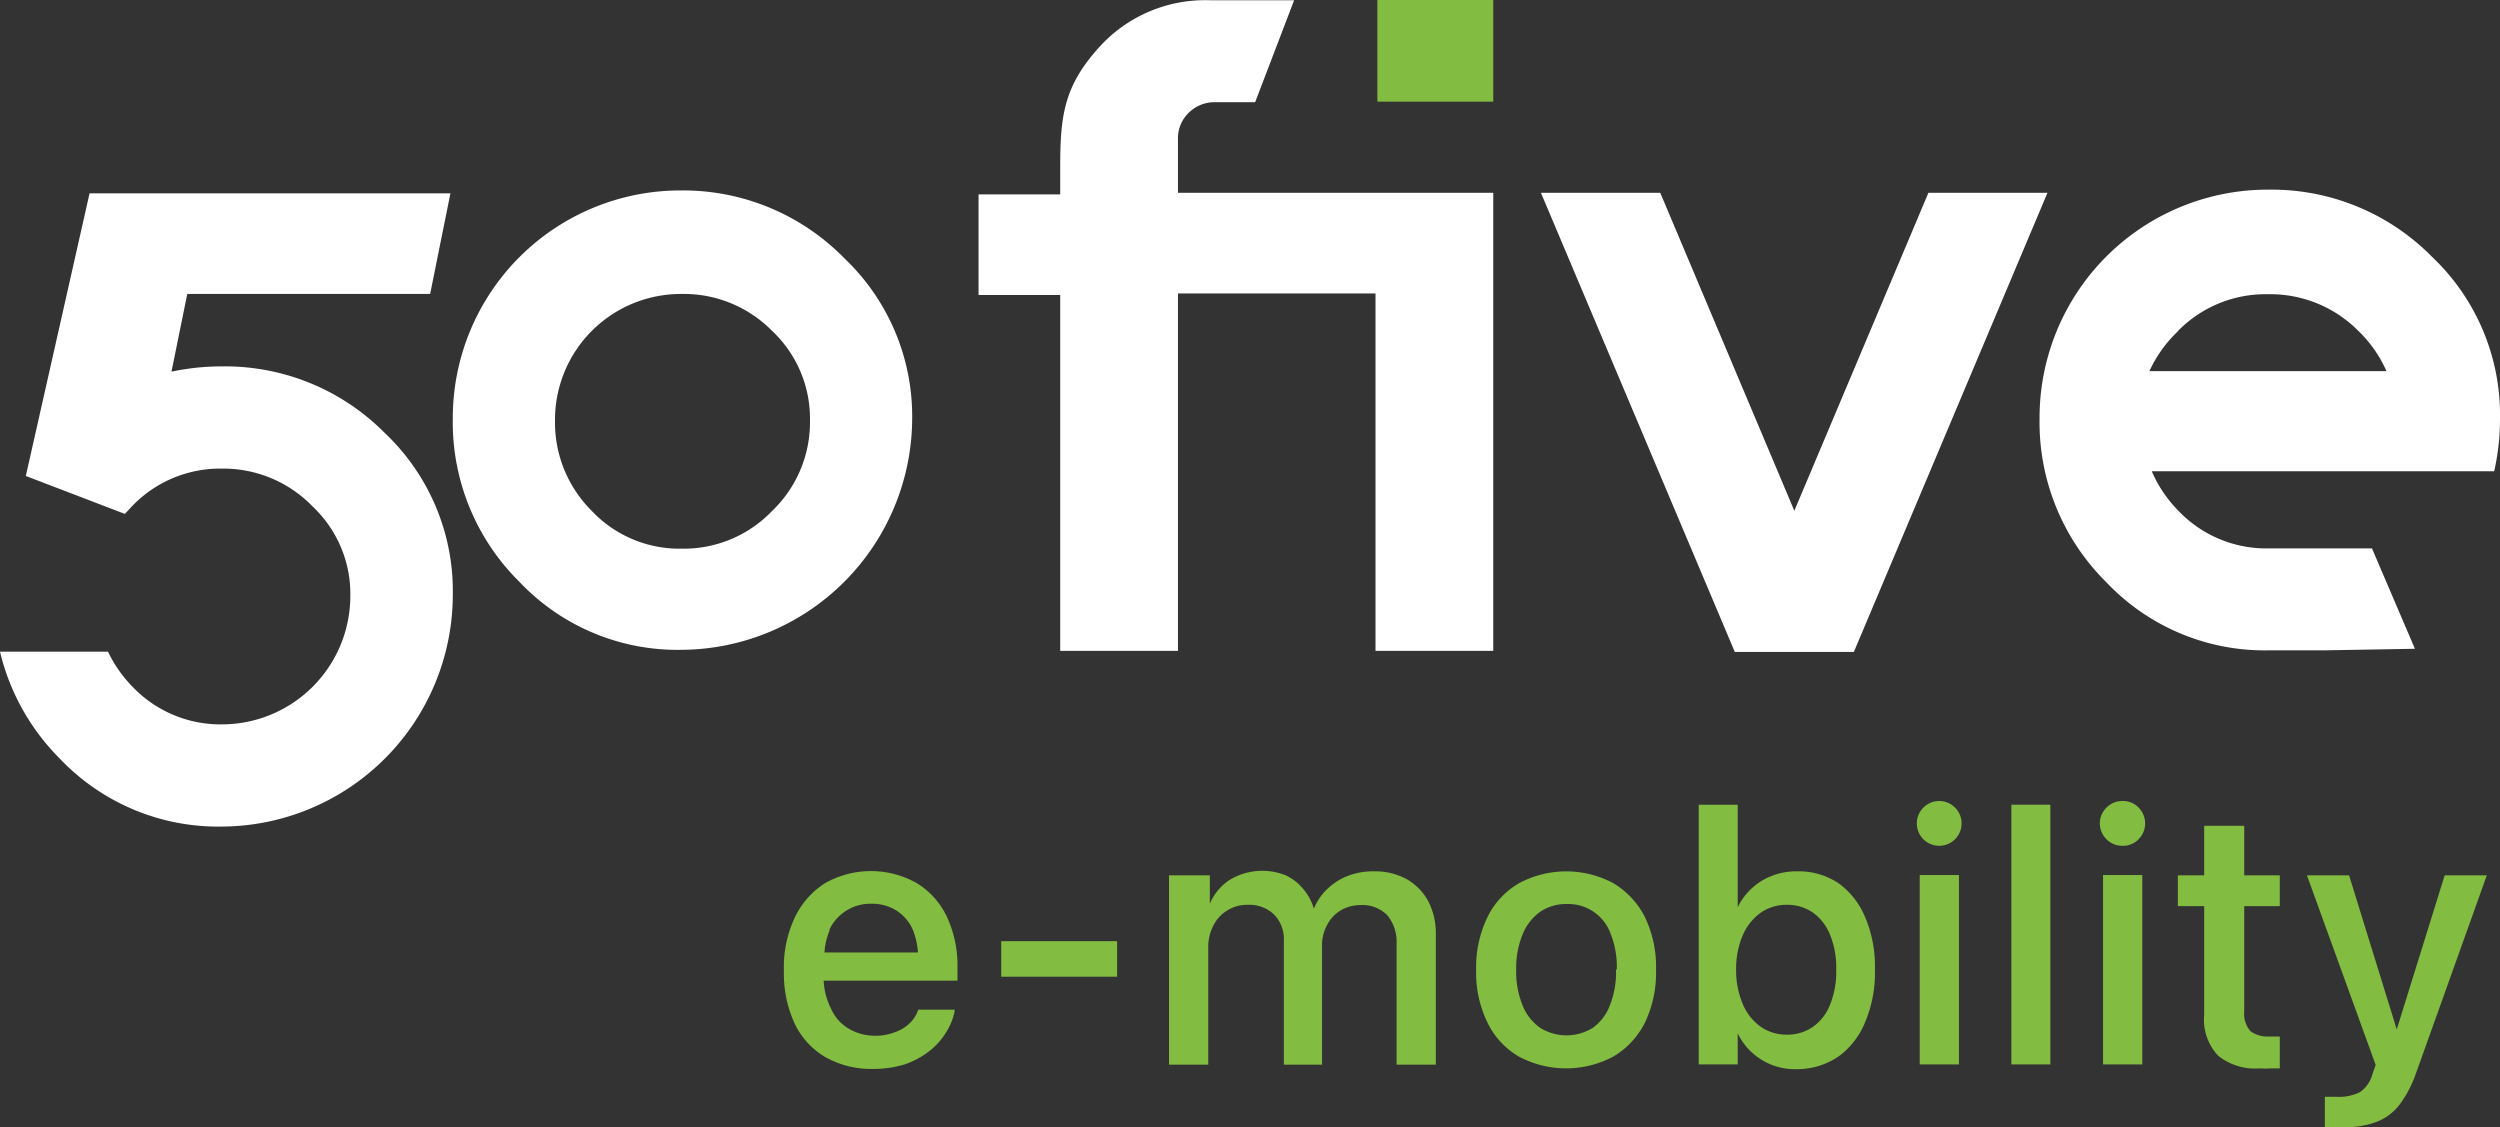 <svg xmlns="http://www.w3.org/2000/svg" id="Layer_1" data-name="Layer 1" viewBox="17.19 24.77 94.91 42.79"><rect x="17.19" y="24.77" width="94.91" height="42.79" fill="#333333" stroke="none"/><defs><style>.cls-1{fill:#fff;}.cls-2{fill:#82bc41;}</style></defs><polygon class="cls-1" points="90.4 32.09 85.31 44.16 80.22 32.09 75.69 32.09 83.05 49.52 83.05 49.52 87.57 49.52 87.57 49.52 94.92 32.09 90.4 32.09"/><path class="cls-1" d="M49.24,34.57A8.56,8.56,0,0,0,43.05,32a8.64,8.64,0,0,0-8.67,8.67,8.51,8.51,0,0,0,2.53,6.19,8.26,8.26,0,0,0,6.14,2.58,8.81,8.81,0,0,0,8.77-8.77A8.28,8.28,0,0,0,49.24,34.57Zm-2.74,9.6a4.65,4.65,0,0,1-3.43,1.43,4.58,4.58,0,0,1-3.41-1.43,4.74,4.74,0,0,1-1.4-3.43,4.78,4.78,0,0,1,4.81-4.81,4.7,4.7,0,0,1,3.43,1.4,4.57,4.57,0,0,1,1.44,3.41A4.66,4.66,0,0,1,46.5,44.17Z"/><path class="cls-1" d="M31.8,41.21a8.53,8.53,0,0,0-6.2-2.53,9.07,9.07,0,0,0-1.9.2h0l.6-2.95h9.22l.77-3.82H20.59L18.17,42.84l3.76,1.44.29-.31a4.63,4.63,0,0,1,3.41-1.41A4.71,4.71,0,0,1,29.06,44a4.56,4.56,0,0,1,1.43,3.4,4.88,4.88,0,0,1-4.86,4.87,4.61,4.61,0,0,1-3.41-1.43,4.92,4.92,0,0,1-.93-1.33h-4.1a8.55,8.55,0,0,0,2.27,4.06,8.29,8.29,0,0,0,6.14,2.58,8.81,8.81,0,0,0,8.78-8.77A8.26,8.26,0,0,0,31.8,41.21Z"/><path class="cls-1" d="M64.62,32.09H61.91v-.68c0-.13,0-.25,0-.37V30h0a1.34,1.34,0,0,1,.4-.94,1.39,1.39,0,0,1,1-.41h1.53l1.48-3.87H63.14a5.42,5.42,0,0,0-4.21,1.77c-1.36,1.5-1.49,2.62-1.49,4.6v1h-3.1v3.82h3.1V49.48h4.47V35.91h7.5V49.48h4.47V32.09Z"/><path class="cls-1" d="M108.87,49.4l-1.63-3.81s-1,0-2.75,0H103.3a4.61,4.61,0,0,1-3.42-1.44,4.86,4.86,0,0,1-1-1.49h13a9.1,9.1,0,0,0,.22-2,8.27,8.27,0,0,0-2.59-6.15,8.54,8.54,0,0,0-6.2-2.54,8.66,8.66,0,0,0-8.69,8.69,8.54,8.54,0,0,0,2.53,6.21,8.28,8.28,0,0,0,6.16,2.59c.78,0,1.5,0,2.11,0Zm-9-12.06a4.65,4.65,0,0,1,3.42-1.4,4.71,4.71,0,0,1,3.44,1.4,4.81,4.81,0,0,1,1.06,1.52h-9A4.87,4.87,0,0,1,99.88,37.34Z"/><rect class="cls-2" x="69.48" y="24.77" width="4.4" height="3.86" transform="translate(143.36 53.4) rotate(180)"/><path class="cls-2" d="M52,58.3a3.54,3.54,0,0,0-3.49,0,3.13,3.13,0,0,0-1.15,1.31,4.39,4.39,0,0,0-.41,2h0a4.52,4.52,0,0,0,.4,2,2.93,2.93,0,0,0,1.17,1.29,3.53,3.53,0,0,0,1.82.45,4,4,0,0,0,1.19-.17,3.23,3.23,0,0,0,.92-.49,2.63,2.63,0,0,0,.64-.7,2.34,2.34,0,0,0,.34-.82v-.07H52.05l0,0a1.2,1.2,0,0,1-.31.5,1.45,1.45,0,0,1-.56.35,2,2,0,0,1-.77.14,1.93,1.93,0,0,1-1-.27,1.61,1.61,0,0,1-.67-.76A2.57,2.57,0,0,1,48.46,62h5.08v-.5a4.39,4.39,0,0,0-.39-1.9A3,3,0,0,0,52,58.3Zm-3.33,1.78a1.72,1.72,0,0,1,1.6-1,1.74,1.74,0,0,1,.94.25,1.65,1.65,0,0,1,.64.75,2.88,2.88,0,0,1,.19.85H48.49A2.59,2.59,0,0,1,48.69,60.08Z"/><rect class="cls-2" x="55.2" y="60.5" width="4.4" height="1.35"/><path class="cls-2" d="M70.6,58.15a2.47,2.47,0,0,0-1.24-.3,2.67,2.67,0,0,0-1,.17,2.36,2.36,0,0,0-.77.49,2.1,2.1,0,0,0-.52.76h0a2,2,0,0,0-.42-.77A1.87,1.87,0,0,0,66,58a2.4,2.4,0,0,0-2.12.17,2,2,0,0,0-.76.91h0V58H61.57v7.19h1.49V60.74a1.74,1.74,0,0,1,.2-.84,1.39,1.39,0,0,1,.53-.57,1.41,1.41,0,0,1,.77-.21,1.36,1.36,0,0,1,1,.37,1.34,1.34,0,0,1,.37,1v4.7h1.45v-4.5a1.6,1.6,0,0,1,.19-.8,1.41,1.41,0,0,1,.52-.56,1.5,1.5,0,0,1,.77-.2,1.32,1.32,0,0,1,1,.39,1.58,1.58,0,0,1,.35,1.08v4.59h1.49v-5A2.62,2.62,0,0,0,71.42,59,2.11,2.11,0,0,0,70.6,58.15Z"/><path class="cls-2" d="M78.44,58.3a3.79,3.79,0,0,0-3.58,0,3,3,0,0,0-1.2,1.29,4.35,4.35,0,0,0-.43,2h0a4.31,4.31,0,0,0,.43,2,3,3,0,0,0,1.19,1.29,3.81,3.81,0,0,0,3.59,0,3.12,3.12,0,0,0,1.2-1.29,4.41,4.41,0,0,0,.42-2h0a4.39,4.39,0,0,0-.42-2A3.16,3.16,0,0,0,78.44,58.3Zm.1,3.28a3.4,3.4,0,0,1-.23,1.35,1.86,1.86,0,0,1-.65.86,1.89,1.89,0,0,1-2,0,1.9,1.9,0,0,1-.67-.86,3.4,3.4,0,0,1-.24-1.35h0A3.38,3.38,0,0,1,75,60.23a1.92,1.92,0,0,1,.67-.85,1.75,1.75,0,0,1,1-.29,1.71,1.71,0,0,1,1.67,1.14,3.39,3.39,0,0,1,.23,1.34Z"/><path class="cls-2" d="M87,58.31a2.69,2.69,0,0,0-1.57-.46,2.53,2.53,0,0,0-1.36.36,2.44,2.44,0,0,0-.91,1h0V55.32H81.68v9.86h1.48V64h0a2.41,2.41,0,0,0,2.25,1.36A2.8,2.8,0,0,0,87,64.87a3,3,0,0,0,1-1.3,4.84,4.84,0,0,0,.37-2h0a4.76,4.76,0,0,0-.38-2A3,3,0,0,0,87,58.31Zm-.1,3.27a3.32,3.32,0,0,1-.23,1.32,1.83,1.83,0,0,1-.65.85,1.69,1.69,0,0,1-1,.3,1.71,1.71,0,0,1-1-.31,2,2,0,0,1-.67-.86,3.24,3.24,0,0,1-.25-1.3h0a3.24,3.24,0,0,1,.25-1.3,2.05,2.05,0,0,1,.67-.85,1.71,1.71,0,0,1,1-.31,1.69,1.69,0,0,1,1,.3,1.88,1.88,0,0,1,.65.85,3.27,3.27,0,0,1,.23,1.31Z"/><path class="cls-2" d="M90.81,55.18a.85.85,0,0,0,0,1.7.85.85,0,1,0,0-1.7Z"/><rect class="cls-2" x="90.07" y="57.99" width="1.49" height="7.19"/><rect class="cls-2" x="93.55" y="55.32" width="1.48" height="9.86"/><rect class="cls-2" x="97.03" y="57.99" width="1.49" height="7.19"/><path class="cls-2" d="M97.77,55.18a.84.84,0,0,0-.61.25.84.84,0,0,0,0,1.2.84.84,0,0,0,.61.25.81.81,0,0,0,.61-.25.85.85,0,0,0,0-1.2A.81.81,0,0,0,97.77,55.18Z"/><path class="cls-2" d="M102.39,56.12h-1.52V58h-1v1.17h1v4.12a2,2,0,0,0,.53,1.56,2.25,2.25,0,0,0,1.58.48,2.89,2.89,0,0,0,.43,0l.33,0V64.12l-.18,0h-.22a1.11,1.11,0,0,1-.71-.2,1,1,0,0,1-.24-.75v-4h1.35V58h-1.35Z"/><path class="cls-2" d="M110,58l-1.82,5.85h0L106.37,58h-1.6l2.61,7.2-.12.34a1.21,1.21,0,0,1-.49.7,1.81,1.81,0,0,1-.84.17h-.27l-.21,0v1.15l.35,0,.42,0a3.21,3.21,0,0,0,1.22-.21,2,2,0,0,0,.86-.66,4.46,4.46,0,0,0,.62-1.2L111.6,58Z"/></svg>